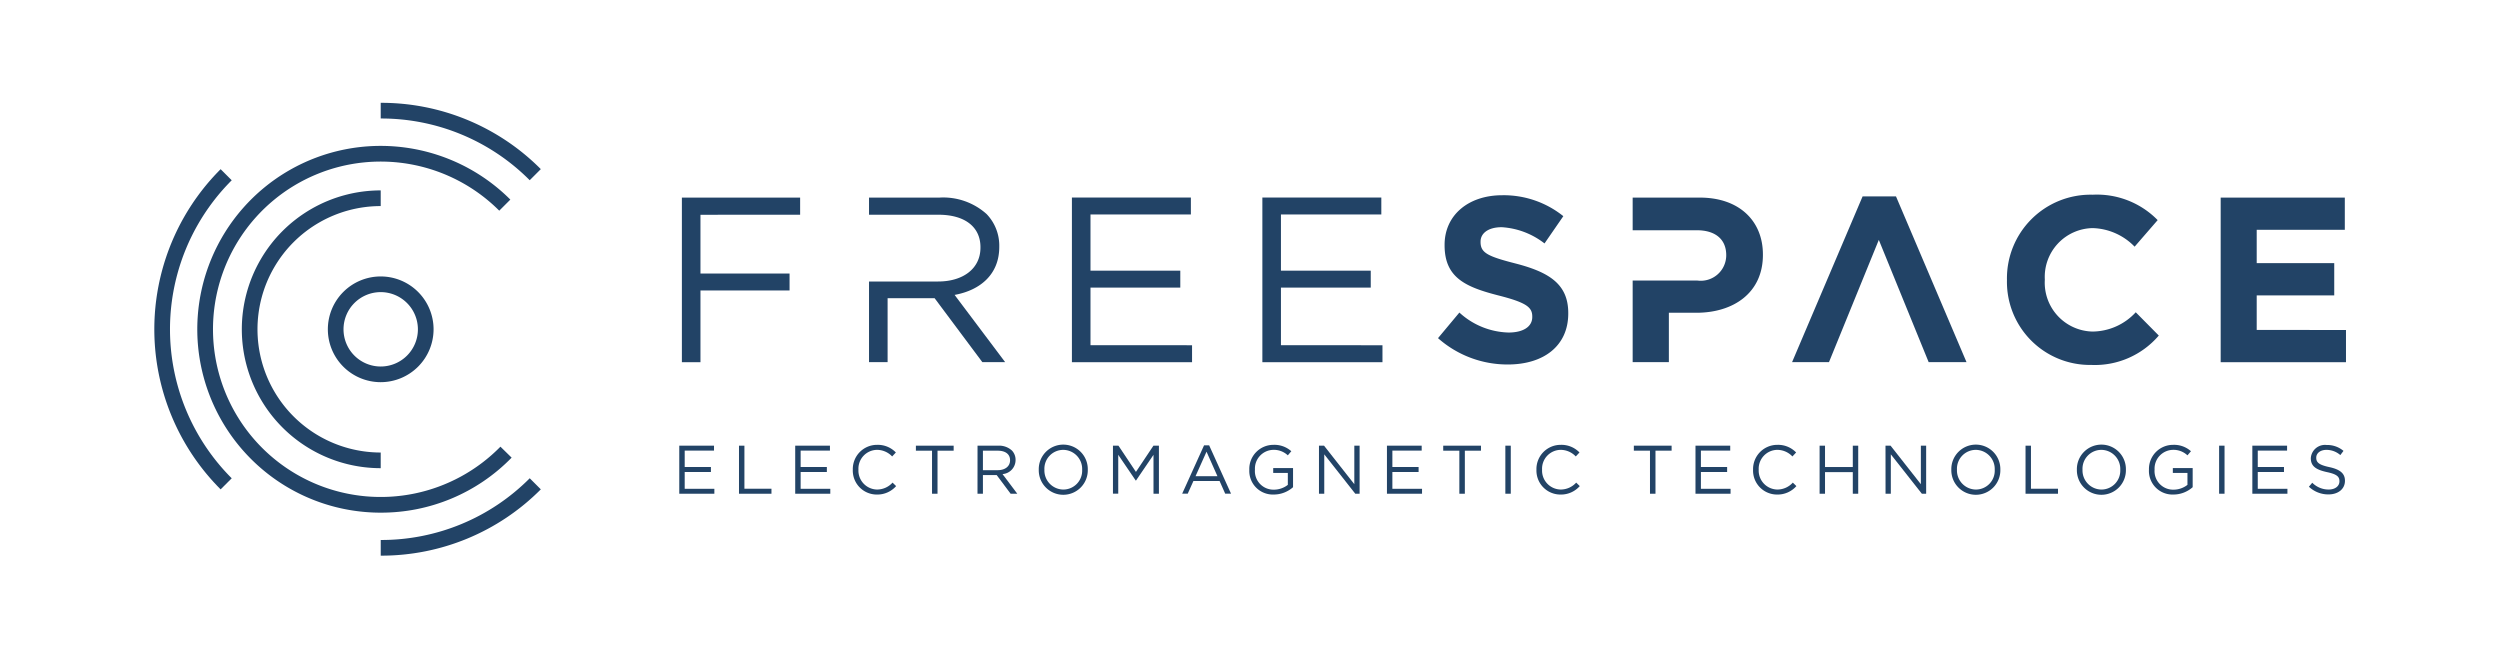 <svg xmlns="http://www.w3.org/2000/svg" xmlns:xlink="http://www.w3.org/1999/xlink" width="243" height="64" viewBox="0 0 243 64">
  <defs>
    <clipPath id="clip-Logo">
      <rect width="243" height="64"/>
    </clipPath>
  </defs>
  <g id="Logo" clip-path="url(#clip-Logo)">
    <g id="Group_129" data-name="Group 129" transform="translate(-1128.182 -376.282)">
      <path id="Path_169" data-name="Path 169" d="M1477.809,424.248l2.079-2.49a7.34,7.34,0,0,0,4.776,1.942c1.44,0,2.308-.572,2.308-1.508v-.046c0-.891-.548-1.349-3.222-2.034-3.222-.823-5.3-1.713-5.3-4.89v-.045c0-2.9,2.331-4.822,5.6-4.822a9.258,9.258,0,0,1,5.941,2.034l-1.828,2.651a7.5,7.5,0,0,0-4.159-1.578c-1.348,0-2.057.617-2.057,1.395v.045c0,1.052.687,1.394,3.451,2.1,3.245.846,5.073,2.012,5.073,4.8v.046c0,3.177-2.421,4.958-5.873,4.958a10.177,10.177,0,0,1-6.786-2.559" transform="translate(-209.854 -15.096)" fill="#224366"/>
      <path id="Path_170" data-name="Path 170" d="M1578.542,414.888l-4.844,11.883h-3.587l6.855-16.11h3.245l6.855,16.11h-3.679Z" transform="translate(-267.739 -15.289)" fill="#224366"/>
      <path id="Path_171" data-name="Path 171" d="M1626.126,418.549V418.5a8.131,8.131,0,0,1,8.341-8.273,8.253,8.253,0,0,1,6.307,2.469l-2.239,2.582a5.9,5.9,0,0,0-4.09-1.805,4.74,4.74,0,0,0-4.639,4.982v.046a4.751,4.751,0,0,0,4.639,5.027,5.775,5.775,0,0,0,4.2-1.874l2.24,2.262a8.176,8.176,0,0,1-6.559,2.857,8.074,8.074,0,0,1-8.2-8.227" transform="translate(-302.868 -15.019)" fill="#224366"/>
      <path id="Path_172" data-name="Path 172" d="M1337.808,420.428c2.514-.458,4.342-2.011,4.342-4.662v-.046a4.418,4.418,0,0,0-1.234-3.153,6.307,6.307,0,0,0-4.547-1.6h-6.879v1.668h6.742c2.582,0,4.09,1.188,4.09,3.153v.046c0,2.056-1.714,3.291-4.113,3.291h-6.719v7.838h1.806v-6.215h4.57l4.639,6.215h2.217Z" transform="translate(-116.839 -15.481)" fill="#224366"/>
      <path id="Path_173" data-name="Path 173" d="M1535.091,410.967h-6.535v3.176h6.238c1.76,0,2.857.846,2.857,2.422v.046a2.478,2.478,0,0,1-2.788,2.423h-6.307v7.929h3.519v-4.8h2.674c3.587,0,6.467-1.919,6.467-5.622V416.5c0-3.268-2.308-5.53-6.124-5.53" transform="translate(-241.679 -15.481)" fill="#224366"/>
      <path id="Path_174" data-name="Path 174" d="M1384.187,425.318v-5.6h8.729v-1.645h-8.729v-5.461h9.758v-1.646h-11.564v16h11.678v-1.646Z" transform="translate(-150.009 -15.481)" fill="#224366"/>
      <path id="Path_175" data-name="Path 175" d="M1292.2,412.635v-1.668h-11.494v16h1.806v-6.97h8.66v-1.645h-8.66v-5.713Z" transform="translate(-86.245 -15.481)" fill="#224366"/>
      <path id="Path_176" data-name="Path 176" d="M1433.832,425.318v-5.6h8.729v-1.645h-8.729v-5.461h9.757v-1.646h-11.563v16H1443.7v-1.646Z" transform="translate(-181.142 -15.481)" fill="#224366"/>
      <path id="Path_177" data-name="Path 177" d="M1685.34,423.832v-3.359h7.536v-3.131h-7.536V414.1h8.564v-3.131h-12.066v16h12.18v-3.131Z" transform="translate(-337.806 -15.481)" fill="#224366"/>
      <path id="Path_178" data-name="Path 178" d="M1179.492,436.094a13.5,13.5,0,0,1,0-27v1.524a11.977,11.977,0,0,0,0,23.954Z" transform="translate(-14.305 -14.305)" fill="#224366"/>
      <path id="Path_179" data-name="Path 179" d="M1172.218,433.145a17.825,17.825,0,1,1,12.6-30.43l-1.078,1.077a16.3,16.3,0,1,0,.115,22.939l1.088,1.066a17.693,17.693,0,0,1-12.73,5.347" transform="translate(-7.031 -7.032)" fill="#224366"/>
      <path id="Path_180" data-name="Path 180" d="M1149.628,434.689a22.006,22.006,0,0,1,0-31.122l1.077,1.078a20.482,20.482,0,0,0,0,28.967Z" transform="translate(0 -10.84)" fill="#224366"/>
      <path id="Path_181" data-name="Path 181" d="M1202.2,491.664v-1.524a20.347,20.347,0,0,0,14.483-6l1.077,1.078a21.862,21.862,0,0,1-15.56,6.445" transform="translate(-37.011 -61.371)" fill="#224366"/>
      <path id="Path_182" data-name="Path 182" d="M1216.681,393.8a20.348,20.348,0,0,0-14.483-6v-1.524a21.866,21.866,0,0,1,15.561,6.445Z" transform="translate(-37.011 0)" fill="#224366"/>
      <path id="Path_183" data-name="Path 183" d="M1193.557,441.8a5.138,5.138,0,1,1,5.138-5.138,5.144,5.144,0,0,1-5.138,5.138m0-8.753a3.615,3.615,0,1,0,3.615,3.615,3.619,3.619,0,0,0-3.615-3.615" transform="translate(-28.37 -28.371)" fill="#224366"/>
      <path id="Path_184" data-name="Path 184" d="M1280.025,475.641h3.377v.48h-2.849v1.595h2.549v.481h-2.549v1.635h2.883v.48h-3.41Z" transform="translate(-85.818 -56.039)" fill="#224366"/>
      <path id="Path_185" data-name="Path 185" d="M1295.594,475.641h.527v4.184h2.629v.487h-3.156Z" transform="translate(-95.582 -56.039)" fill="#224366"/>
      <path id="Path_186" data-name="Path 186" d="M1310.249,475.641h3.377v.48h-2.849v1.595h2.549v.481h-2.549v1.635h2.883v.48h-3.41Z" transform="translate(-104.773 -56.039)" fill="#224366"/>
      <path id="Path_187" data-name="Path 187" d="M1325.263,477.854v-.013a2.353,2.353,0,0,1,2.362-2.416,2.43,2.43,0,0,1,1.822.741l-.36.387a2.032,2.032,0,0,0-1.469-.641,1.831,1.831,0,0,0-1.808,1.915v.013a1.844,1.844,0,0,0,1.808,1.929,2.027,2.027,0,0,0,1.508-.674l.347.34a2.433,2.433,0,0,1-1.869.821,2.33,2.33,0,0,1-2.342-2.4" transform="translate(-114.188 -55.904)" fill="#224366"/>
      <path id="Path_188" data-name="Path 188" d="M1343.276,476.128h-1.568v-.487h3.67v.487h-1.568v4.184h-.534Z" transform="translate(-124.501 -56.039)" fill="#224366"/>
      <path id="Path_189" data-name="Path 189" d="M1357.776,475.641h2.009a1.841,1.841,0,0,1,1.328.467,1.292,1.292,0,0,1,.36.921v.013a1.368,1.368,0,0,1-1.268,1.362l1.435,1.908h-.648l-1.355-1.815H1358.3v1.815h-.527Zm1.962,2.382c.7,0,1.2-.36,1.2-.96v-.013c0-.574-.44-.921-1.195-.921H1358.3v1.895Z" transform="translate(-134.578 -56.04)" fill="#224366"/>
      <path id="Path_190" data-name="Path 190" d="M1373.738,477.854v-.013a2.383,2.383,0,1,1,4.765-.013v.013a2.383,2.383,0,1,1-4.765.013m4.218,0v-.013a1.857,1.857,0,0,0-1.842-1.928,1.835,1.835,0,0,0-1.828,1.915v.013a1.857,1.857,0,0,0,1.842,1.929,1.835,1.835,0,0,0,1.828-1.916" transform="translate(-144.588 -55.904)" fill="#224366"/>
      <path id="Path_191" data-name="Path 191" d="M1393.082,475.641h.534l1.7,2.549,1.7-2.549h.533v4.671h-.527v-3.783l-1.7,2.5h-.027l-1.7-2.5v3.777h-.514Z" transform="translate(-156.72 -56.039)" fill="#224366"/>
      <path id="Path_192" data-name="Path 192" d="M1413.249,475.551h.494l2.128,4.7h-.567l-.547-1.234h-2.542l-.554,1.234h-.54Zm1.3,3-1.061-2.382-1.068,2.382Z" transform="translate(-168.032 -55.983)" fill="#224366"/>
      <path id="Path_193" data-name="Path 193" d="M1428.62,477.854v-.013a2.344,2.344,0,0,1,2.342-2.416,2.462,2.462,0,0,1,1.742.62l-.34.4a1.986,1.986,0,0,0-1.421-.534,1.825,1.825,0,0,0-1.775,1.915v.013a1.805,1.805,0,0,0,1.849,1.942,2.2,2.2,0,0,0,1.348-.467v-1.161h-1.421v-.474h1.928v1.862a2.83,2.83,0,0,1-1.875.714,2.291,2.291,0,0,1-2.376-2.4" transform="translate(-179.006 -55.904)" fill="#224366"/>
      <path id="Path_194" data-name="Path 194" d="M1446.784,475.641h.493l2.943,3.743v-3.743h.514v4.671h-.42l-3.016-3.83v3.83h-.514Z" transform="translate(-190.398 -56.039)" fill="#224366"/>
      <path id="Path_195" data-name="Path 195" d="M1464.5,475.641h3.377v.48h-2.849v1.595h2.549v.481h-2.549v1.635h2.883v.48h-3.41Z" transform="translate(-201.507 -56.039)" fill="#224366"/>
      <path id="Path_196" data-name="Path 196" d="M1480.74,476.128h-1.568v-.487h3.67v.487h-1.568v4.184h-.534Z" transform="translate(-210.709 -56.039)" fill="#224366"/>
      <rect id="Rectangle_126" data-name="Rectangle 126" width="0.527" height="4.671" transform="translate(1274.502 419.601)" fill="#224366"/>
      <path id="Path_197" data-name="Path 197" d="M1503.473,477.854v-.013a2.353,2.353,0,0,1,2.362-2.416,2.43,2.43,0,0,1,1.822.741l-.36.387a2.031,2.031,0,0,0-1.468-.641,1.831,1.831,0,0,0-1.808,1.915v.013a1.843,1.843,0,0,0,1.808,1.929,2.027,2.027,0,0,0,1.508-.674l.347.34a2.433,2.433,0,0,1-1.869.821,2.33,2.33,0,0,1-2.342-2.4" transform="translate(-225.949 -55.904)" fill="#224366"/>
      <path id="Path_198" data-name="Path 198" d="M1530.432,476.128h-1.568v-.487h3.671v.487h-1.568v4.184h-.534Z" transform="translate(-241.872 -56.039)" fill="#224366"/>
      <path id="Path_199" data-name="Path 199" d="M1544.935,475.641h3.376v.48h-2.85v1.595h2.549v.481h-2.549v1.635h2.883v.48h-3.41Z" transform="translate(-251.951 -56.039)" fill="#224366"/>
      <path id="Path_200" data-name="Path 200" d="M1559.946,477.854v-.013a2.354,2.354,0,0,1,2.362-2.416,2.431,2.431,0,0,1,1.822.741l-.361.387a2.03,2.03,0,0,0-1.468-.641,1.831,1.831,0,0,0-1.808,1.915v.013a1.843,1.843,0,0,0,1.808,1.929,2.026,2.026,0,0,0,1.508-.674l.347.34a2.433,2.433,0,0,1-1.869.821,2.33,2.33,0,0,1-2.342-2.4" transform="translate(-261.365 -55.904)" fill="#224366"/>
      <path id="Path_201" data-name="Path 201" d="M1577.287,475.641h.527v2.075h2.7v-2.075h.527v4.671h-.527v-2.1h-2.7v2.1h-.527Z" transform="translate(-272.24 -56.039)" fill="#224366"/>
      <path id="Path_202" data-name="Path 202" d="M1594.466,475.641h.494l2.943,3.743v-3.743h.514v4.671H1598l-3.017-3.83v3.83h-.513Z" transform="translate(-283.013 -56.039)" fill="#224366"/>
      <path id="Path_203" data-name="Path 203" d="M1611.625,477.854v-.013a2.383,2.383,0,1,1,4.765-.013v.013a2.383,2.383,0,1,1-4.765.013m4.218,0v-.013a1.858,1.858,0,0,0-1.842-1.928,1.835,1.835,0,0,0-1.828,1.915v.013a1.857,1.857,0,0,0,1.842,1.929,1.835,1.835,0,0,0,1.829-1.916" transform="translate(-293.774 -55.904)" fill="#224366"/>
      <path id="Path_204" data-name="Path 204" d="M1630.97,475.641h.527v4.184h2.629v.487h-3.156Z" transform="translate(-305.906 -56.039)" fill="#224366"/>
      <path id="Path_205" data-name="Path 205" d="M1644.354,477.854v-.013a2.383,2.383,0,1,1,4.765-.013v.013a2.383,2.383,0,1,1-4.765.013m4.218,0v-.013a1.857,1.857,0,0,0-1.842-1.928,1.835,1.835,0,0,0-1.829,1.915v.013a1.858,1.858,0,0,0,1.842,1.929,1.835,1.835,0,0,0,1.828-1.916" transform="translate(-314.299 -55.904)" fill="#224366"/>
      <path id="Path_206" data-name="Path 206" d="M1663.144,477.854v-.013a2.344,2.344,0,0,1,2.342-2.416,2.462,2.462,0,0,1,1.741.62l-.341.4a1.985,1.985,0,0,0-1.421-.534,1.825,1.825,0,0,0-1.775,1.915v.013a1.805,1.805,0,0,0,1.848,1.942,2.2,2.2,0,0,0,1.348-.467v-1.161h-1.421v-.474h1.928v1.862a2.83,2.83,0,0,1-1.875.714,2.291,2.291,0,0,1-2.375-2.4" transform="translate(-326.083 -55.904)" fill="#224366"/>
      <rect id="Rectangle_127" data-name="Rectangle 127" width="0.527" height="4.671" transform="translate(1343.88 419.601)" fill="#224366"/>
      <path id="Path_207" data-name="Path 207" d="M1690.093,475.641h3.377v.48h-2.849v1.595h2.549v.481h-2.549v1.635h2.883v.48h-3.41Z" transform="translate(-342.984 -56.039)" fill="#224366"/>
      <path id="Path_208" data-name="Path 208" d="M1704.837,479.518l.327-.387a2.227,2.227,0,0,0,1.6.66c.627,0,1.041-.333,1.041-.794v-.013c0-.434-.233-.68-1.214-.887-1.074-.233-1.568-.58-1.568-1.348v-.013a1.379,1.379,0,0,1,1.535-1.274,2.44,2.44,0,0,1,1.642.574l-.308.407a2.051,2.051,0,0,0-1.347-.507c-.607,0-.994.333-.994.754v.013c0,.441.24.687,1.268.908s1.522.607,1.522,1.321v.013c0,.8-.668,1.321-1.595,1.321a2.733,2.733,0,0,1-1.909-.748" transform="translate(-352.23 -55.927)" fill="#224366"/>
    </g>
  </g>
</svg>
